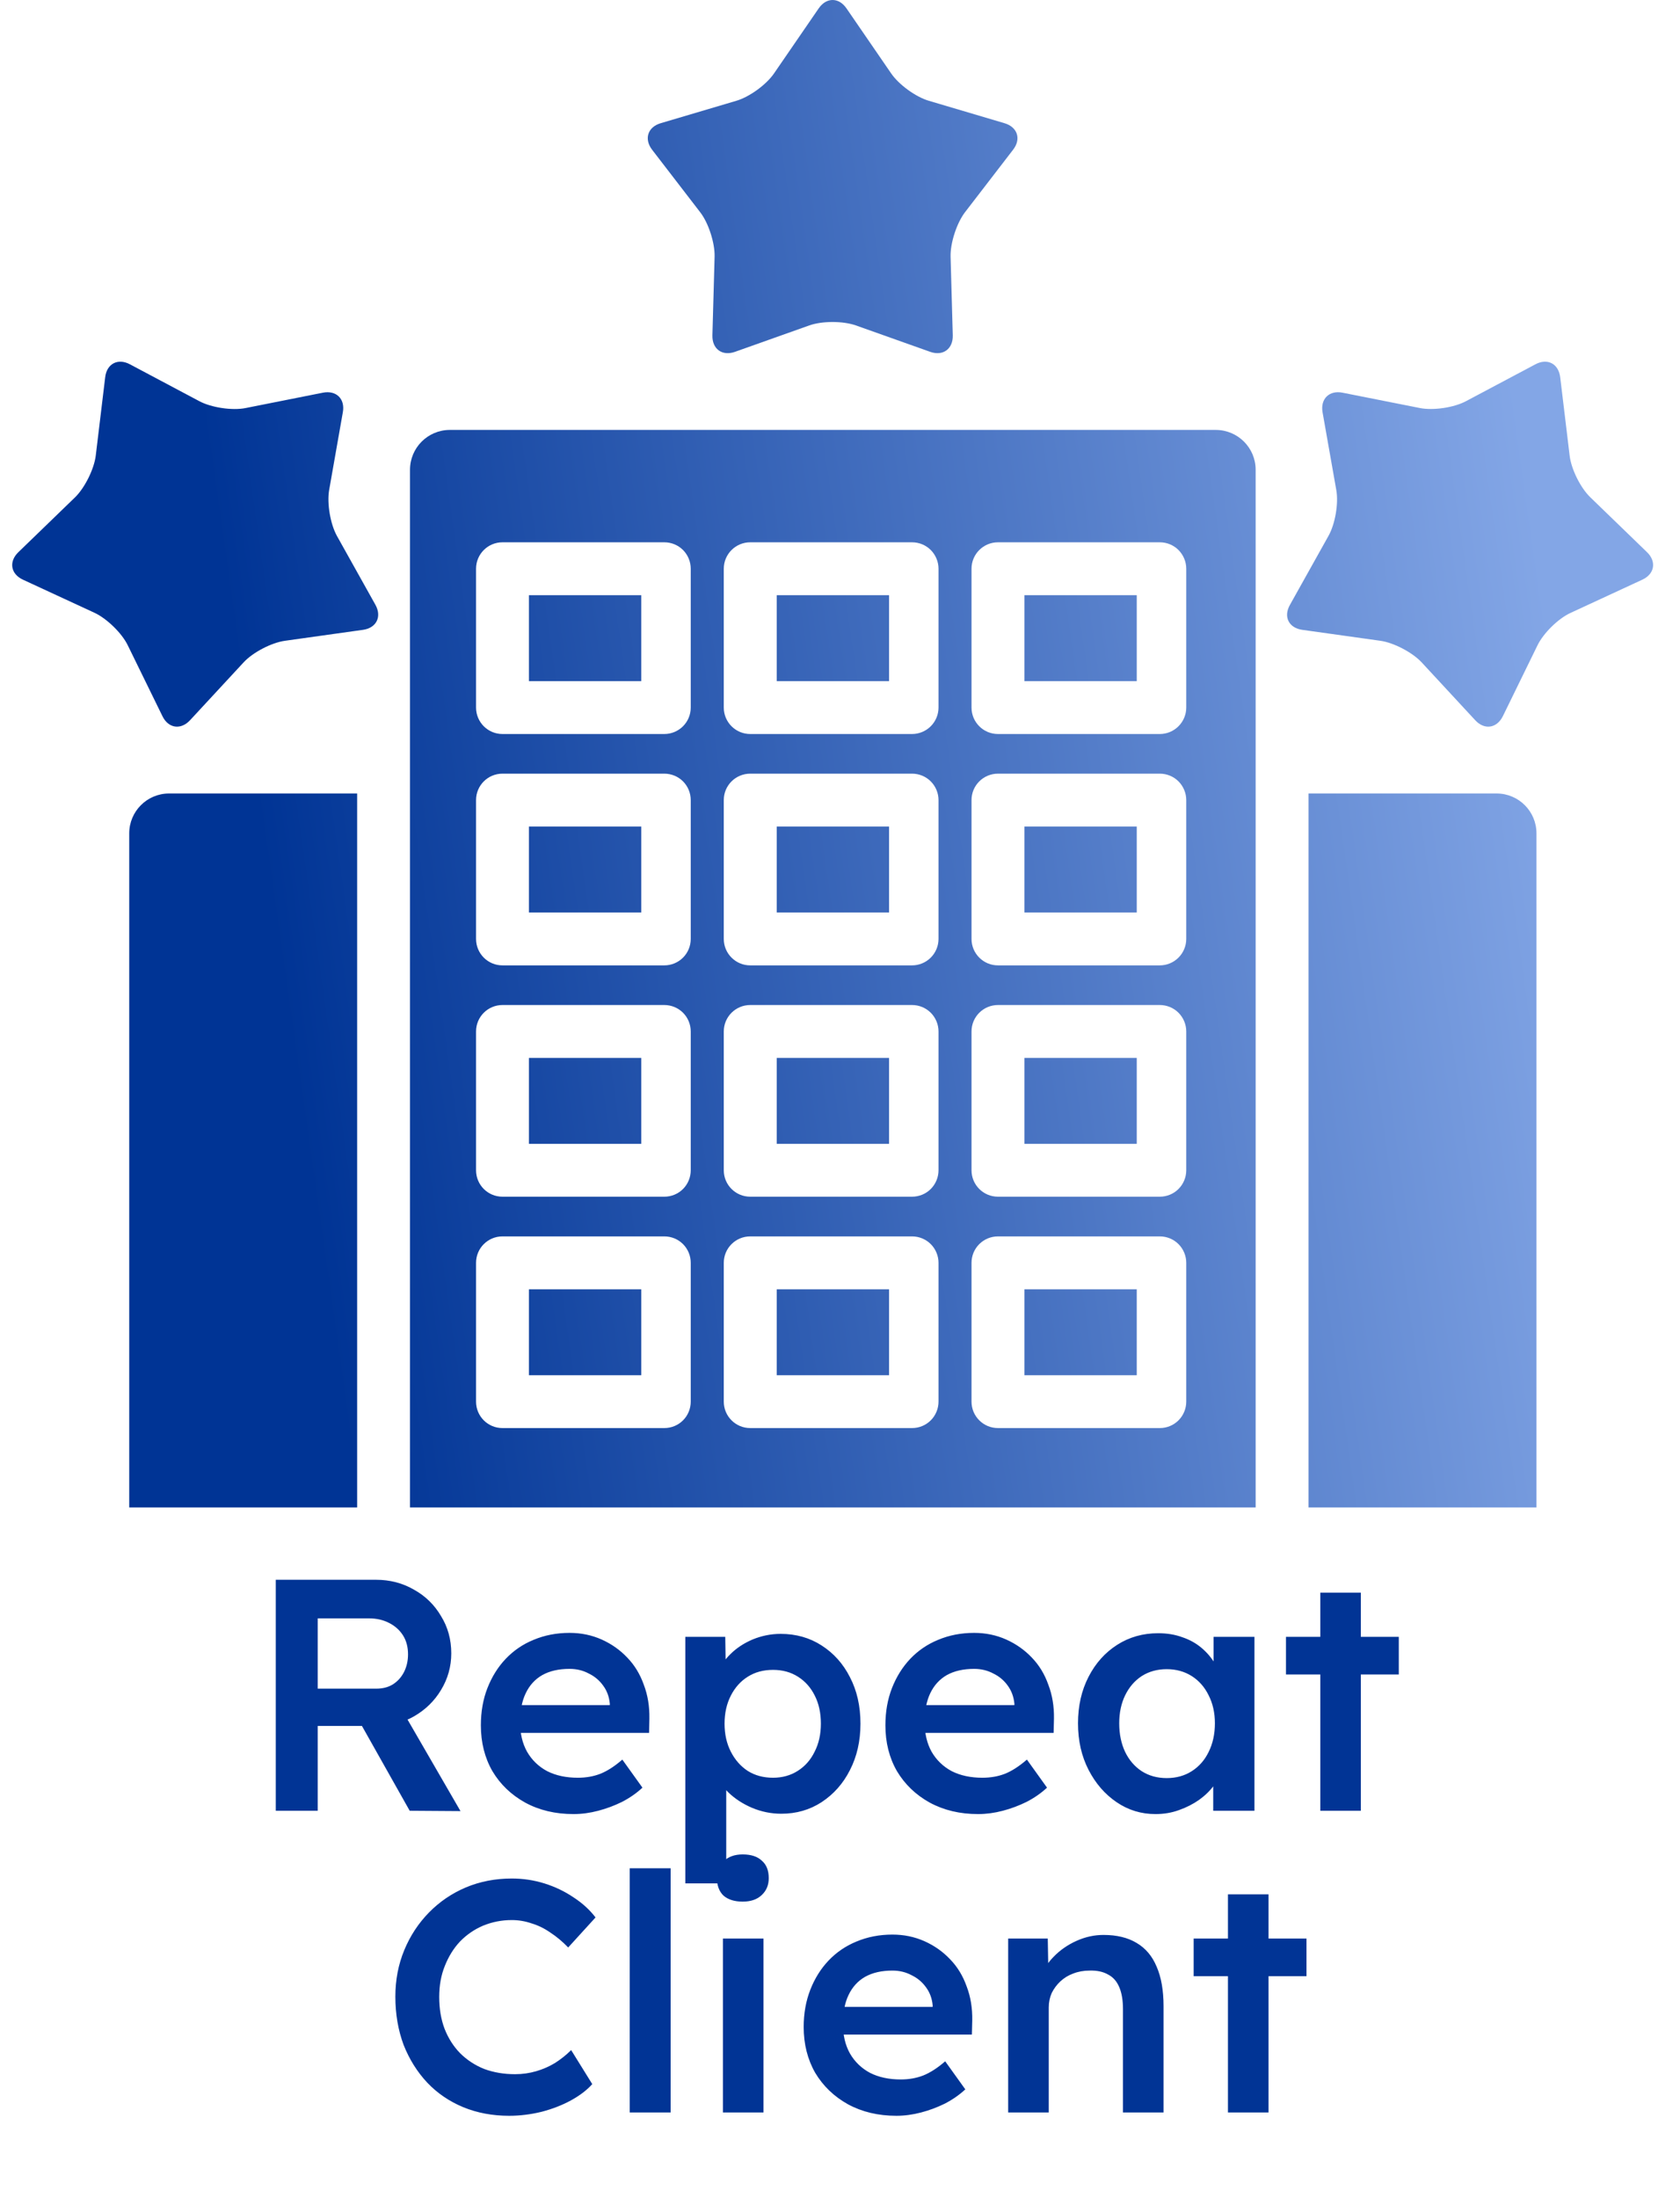 <svg width="39" height="51" viewBox="0 0 39 51" fill="none" xmlns="http://www.w3.org/2000/svg">
<path fill-rule="evenodd" clip-rule="evenodd" d="M16.589 5.951C16.596 5.638 16.449 5.175 16.255 4.925L15.138 3.474C14.947 3.224 15.036 2.947 15.339 2.858L17.095 2.338C17.398 2.249 17.79 1.964 17.968 1.704L19.005 0.195C19.183 -0.065 19.473 -0.065 19.651 0.195L20.688 1.704C20.866 1.964 21.258 2.249 21.561 2.338L23.317 2.858C23.62 2.947 23.712 3.224 23.518 3.474L22.401 4.925C22.21 5.175 22.06 5.635 22.067 5.951L22.118 7.781C22.126 8.097 21.889 8.268 21.594 8.163L19.868 7.55C19.57 7.445 19.084 7.445 18.788 7.55L17.062 8.163C16.764 8.268 16.53 8.097 16.538 7.781L16.589 5.951ZM30.231 14.613L32.044 14.867C32.355 14.91 32.787 15.137 33.001 15.366L34.246 16.71C34.46 16.942 34.748 16.899 34.888 16.616L35.692 14.972C35.83 14.689 36.176 14.348 36.464 14.218L38.126 13.449C38.411 13.317 38.46 13.029 38.233 12.81L36.917 11.537C36.69 11.318 36.474 10.883 36.438 10.57L36.219 8.752C36.181 8.439 35.924 8.304 35.646 8.451L34.03 9.309C33.752 9.457 33.271 9.528 32.963 9.467L31.166 9.111C30.858 9.05 30.649 9.253 30.702 9.564L31.021 11.369C31.077 11.68 30.995 12.158 30.84 12.433L29.946 14.032C29.788 14.309 29.918 14.569 30.231 14.613ZM2.195 14.218L0.532 13.449C0.247 13.317 0.199 13.029 0.428 12.81L1.744 11.537C1.968 11.318 2.185 10.883 2.223 10.57L2.442 8.752C2.478 8.439 2.737 8.304 3.015 8.452L4.631 9.31C4.909 9.457 5.39 9.529 5.698 9.468L7.495 9.111C7.806 9.05 8.015 9.254 7.959 9.564L7.641 11.369C7.587 11.68 7.669 12.159 7.821 12.433L8.715 14.032C8.868 14.307 8.74 14.569 8.427 14.613L6.615 14.867C6.301 14.911 5.871 15.135 5.657 15.366L4.412 16.71C4.196 16.942 3.908 16.899 3.771 16.616L2.966 14.972C2.829 14.689 2.48 14.351 2.195 14.218ZM10.438 9.975H28.228C28.737 9.978 29.149 10.39 29.149 10.9V34.974H9.518V10.9C9.518 10.39 9.929 9.978 10.438 9.975ZM15.856 32.954C15.971 32.839 16.035 32.682 16.035 32.52V29.299C16.035 29.137 15.971 28.98 15.856 28.865C15.741 28.75 15.585 28.686 15.422 28.686H11.664C11.325 28.686 11.051 28.96 11.051 29.299V32.52C11.051 32.859 11.325 33.133 11.664 33.133H15.422C15.585 33.133 15.741 33.069 15.856 32.954ZM15.856 27.586C15.971 27.471 16.035 27.314 16.035 27.152V23.931C16.035 23.769 15.971 23.612 15.856 23.497C15.741 23.382 15.585 23.318 15.422 23.318H11.664C11.325 23.318 11.051 23.592 11.051 23.931V27.152C11.051 27.491 11.325 27.765 11.664 27.765H15.422C15.585 27.765 15.741 27.701 15.856 27.586ZM15.856 22.218C15.971 22.103 16.035 21.947 16.035 21.784V18.563C16.035 18.401 15.971 18.244 15.856 18.129C15.741 18.014 15.585 17.95 15.422 17.95H11.664C11.325 17.95 11.051 18.224 11.051 18.563V21.784C11.051 22.123 11.325 22.398 11.664 22.398H15.422C15.585 22.398 15.741 22.333 15.856 22.218ZM15.856 16.85C15.971 16.735 16.035 16.579 16.035 16.416V13.195C16.035 13.033 15.971 12.877 15.856 12.761C15.741 12.646 15.585 12.582 15.422 12.582H11.664C11.325 12.582 11.051 12.857 11.051 13.195V16.416C11.051 16.755 11.325 17.03 11.664 17.03H15.422C15.585 17.03 15.741 16.965 15.856 16.85ZM21.607 32.954C21.722 32.839 21.787 32.682 21.787 32.52V29.299C21.787 29.137 21.722 28.98 21.607 28.865C21.492 28.75 21.336 28.686 21.173 28.686H17.416C17.077 28.686 16.802 28.96 16.802 29.299V32.52C16.802 32.859 17.077 33.133 17.416 33.133H21.173C21.336 33.133 21.492 33.069 21.607 32.954ZM21.607 27.586C21.722 27.471 21.787 27.314 21.787 27.152V23.931C21.787 23.769 21.722 23.612 21.607 23.497C21.492 23.382 21.336 23.318 21.173 23.318H17.416C17.077 23.318 16.802 23.592 16.802 23.931V27.152C16.802 27.491 17.077 27.765 17.416 27.765H21.173C21.336 27.765 21.492 27.701 21.607 27.586ZM21.607 22.218C21.722 22.103 21.787 21.947 21.787 21.784V18.563C21.787 18.401 21.722 18.244 21.607 18.129C21.492 18.014 21.336 17.95 21.173 17.95H17.416C17.077 17.95 16.802 18.224 16.802 18.563V21.784C16.802 22.123 17.077 22.398 17.416 22.398H21.173C21.336 22.398 21.492 22.333 21.607 22.218ZM21.607 16.85C21.722 16.735 21.787 16.579 21.787 16.416V13.195C21.787 13.033 21.722 12.877 21.607 12.761C21.492 12.646 21.336 12.582 21.173 12.582H17.416C17.077 12.582 16.802 12.857 16.802 13.195V16.416C16.802 16.755 17.077 17.03 17.416 17.03H21.173C21.336 17.03 21.492 16.965 21.607 16.85ZM27.358 32.954C27.473 32.839 27.538 32.682 27.538 32.52V29.299C27.538 29.137 27.473 28.98 27.358 28.865C27.243 28.75 27.087 28.686 26.924 28.686H23.167C22.828 28.686 22.553 28.96 22.553 29.299V32.52C22.553 32.859 22.828 33.133 23.167 33.133H26.924C27.087 33.133 27.243 33.069 27.358 32.954ZM27.358 27.586C27.473 27.471 27.538 27.314 27.538 27.152V23.931C27.538 23.769 27.473 23.612 27.358 23.497C27.243 23.382 27.087 23.318 26.924 23.318H23.167C22.828 23.318 22.553 23.592 22.553 23.931V27.152C22.553 27.491 22.828 27.765 23.167 27.765H26.924C27.087 27.765 27.243 27.701 27.358 27.586ZM27.358 22.218C27.473 22.103 27.538 21.947 27.538 21.784V18.563C27.538 18.401 27.473 18.244 27.358 18.129C27.243 18.014 27.087 17.95 26.924 17.95H23.167C22.828 17.95 22.553 18.224 22.553 18.563V21.784C22.553 22.123 22.828 22.398 23.167 22.398H26.924C27.087 22.398 27.243 22.333 27.358 22.218ZM27.358 16.85C27.473 16.735 27.538 16.579 27.538 16.416V13.195C27.538 13.033 27.473 12.877 27.358 12.761C27.243 12.646 27.087 12.582 26.924 12.582H23.167C22.828 12.582 22.553 12.857 22.553 13.195V16.416C22.553 16.755 22.828 17.03 23.167 17.03H26.924C27.087 17.03 27.243 16.965 27.358 16.85ZM20.639 13.809H18.031V15.803H20.639V13.809ZM20.639 19.177H18.031V21.171H20.639V19.177ZM14.887 24.545H12.279V26.539H14.887V24.545ZM12.279 29.913H14.887V31.907H12.279V29.913ZM12.279 13.809H14.887V15.803H12.279V13.809ZM20.639 29.913H18.031V31.907H20.639V29.913ZM23.781 29.913H26.389V31.907H23.781V29.913ZM14.887 19.177H12.279V21.171H14.887V19.177ZM18.031 24.545H20.639V26.539H18.031V24.545ZM23.781 13.809H26.389V15.803H23.781V13.809ZM30.377 18.41H34.748C35.257 18.413 35.668 18.826 35.668 19.335V34.974H30.377V18.41ZM23.781 24.545H26.389V26.539H23.781V24.545ZM3 34.974V19.335C3 18.826 3.411 18.413 3.92 18.41H8.291V34.974H3ZM23.781 19.177H26.389V21.171H23.781V19.177Z" fill="url(#paint0_linear_84_981)"/>
<path d="M6.402 42.012V36.653H8.73C9.051 36.653 9.345 36.729 9.61 36.882C9.876 37.03 10.085 37.234 10.238 37.495C10.396 37.75 10.476 38.038 10.476 38.36C10.476 38.666 10.396 38.95 10.238 39.21C10.085 39.465 9.876 39.669 9.61 39.822C9.35 39.97 9.056 40.044 8.73 40.044H7.375V42.012H6.402ZM9.511 42.012L8.148 39.593L9.174 39.401L10.69 42.02L9.511 42.012ZM7.375 39.179H8.737C8.885 39.179 9.013 39.146 9.12 39.08C9.233 39.008 9.319 38.911 9.381 38.789C9.442 38.666 9.472 38.531 9.472 38.383C9.472 38.215 9.434 38.069 9.358 37.947C9.281 37.824 9.174 37.727 9.036 37.656C8.898 37.584 8.74 37.548 8.561 37.548H7.375V39.179ZM13.314 42.089C12.89 42.089 12.515 41.999 12.189 41.821C11.867 41.642 11.614 41.4 11.431 41.093C11.252 40.782 11.163 40.427 11.163 40.029C11.163 39.713 11.214 39.424 11.316 39.164C11.418 38.904 11.558 38.679 11.737 38.49C11.921 38.296 12.137 38.148 12.388 38.046C12.643 37.939 12.921 37.885 13.222 37.885C13.488 37.885 13.735 37.936 13.965 38.038C14.195 38.141 14.394 38.281 14.562 38.459C14.731 38.633 14.858 38.842 14.945 39.087C15.037 39.327 15.08 39.59 15.075 39.876L15.068 40.205H11.798L11.622 39.562H14.279L14.156 39.692V39.524C14.141 39.365 14.09 39.228 14.003 39.11C13.916 38.988 13.804 38.893 13.666 38.827C13.534 38.756 13.386 38.72 13.222 38.72C12.972 38.72 12.76 38.768 12.587 38.865C12.418 38.962 12.291 39.103 12.204 39.286C12.117 39.465 12.074 39.69 12.074 39.96C12.074 40.221 12.127 40.448 12.235 40.642C12.347 40.836 12.502 40.986 12.702 41.093C12.906 41.196 13.143 41.246 13.414 41.246C13.602 41.246 13.776 41.216 13.934 41.155C14.092 41.093 14.264 40.984 14.447 40.825L14.914 41.476C14.777 41.604 14.618 41.714 14.44 41.806C14.266 41.892 14.082 41.961 13.888 42.012C13.694 42.063 13.503 42.089 13.314 42.089ZM15.909 43.697V37.977H16.836L16.851 38.896L16.69 38.827C16.721 38.669 16.808 38.521 16.951 38.383C17.093 38.24 17.267 38.125 17.471 38.038C17.68 37.952 17.897 37.908 18.122 37.908C18.479 37.908 18.796 37.998 19.072 38.176C19.352 38.355 19.572 38.6 19.73 38.911C19.893 39.223 19.975 39.583 19.975 39.991C19.975 40.394 19.893 40.754 19.73 41.07C19.572 41.382 19.352 41.629 19.072 41.813C18.796 41.992 18.485 42.081 18.137 42.081C17.903 42.081 17.675 42.035 17.456 41.943C17.241 41.851 17.058 41.731 16.905 41.583C16.757 41.435 16.665 41.28 16.629 41.116L16.859 41.009V43.697H15.909ZM17.946 41.246C18.16 41.246 18.352 41.193 18.52 41.086C18.689 40.979 18.819 40.831 18.911 40.642C19.008 40.453 19.056 40.236 19.056 39.991C19.056 39.746 19.01 39.531 18.918 39.348C18.826 39.159 18.696 39.011 18.528 38.904C18.359 38.796 18.165 38.743 17.946 38.743C17.721 38.743 17.525 38.796 17.356 38.904C17.193 39.006 17.063 39.151 16.966 39.34C16.869 39.529 16.82 39.746 16.82 39.991C16.82 40.236 16.869 40.453 16.966 40.642C17.063 40.831 17.193 40.979 17.356 41.086C17.525 41.193 17.721 41.246 17.946 41.246ZM22.706 42.089C22.282 42.089 21.907 41.999 21.58 41.821C21.258 41.642 21.006 41.4 20.822 41.093C20.643 40.782 20.554 40.427 20.554 40.029C20.554 39.713 20.605 39.424 20.707 39.164C20.809 38.904 20.95 38.679 21.128 38.49C21.312 38.296 21.529 38.148 21.779 38.046C22.034 37.939 22.312 37.885 22.614 37.885C22.879 37.885 23.127 37.936 23.356 38.038C23.586 38.141 23.785 38.281 23.954 38.459C24.122 38.633 24.25 38.842 24.336 39.087C24.428 39.327 24.472 39.59 24.467 39.876L24.459 40.205H21.189L21.013 39.562H23.67L23.548 39.692V39.524C23.532 39.365 23.481 39.228 23.395 39.11C23.308 38.988 23.196 38.893 23.058 38.827C22.925 38.756 22.777 38.72 22.614 38.72C22.363 38.72 22.152 38.768 21.978 38.865C21.81 38.962 21.682 39.103 21.595 39.286C21.509 39.465 21.465 39.69 21.465 39.96C21.465 40.221 21.519 40.448 21.626 40.642C21.738 40.836 21.894 40.986 22.093 41.093C22.297 41.196 22.535 41.246 22.805 41.246C22.994 41.246 23.168 41.216 23.326 41.155C23.484 41.093 23.655 40.984 23.839 40.825L24.306 41.476C24.168 41.604 24.01 41.714 23.831 41.806C23.657 41.892 23.474 41.961 23.28 42.012C23.086 42.063 22.894 42.089 22.706 42.089ZM26.824 42.089C26.493 42.089 26.191 41.997 25.921 41.813C25.65 41.629 25.433 41.379 25.27 41.063C25.107 40.746 25.025 40.386 25.025 39.983C25.025 39.58 25.107 39.22 25.27 38.904C25.433 38.587 25.655 38.34 25.936 38.161C26.217 37.982 26.533 37.893 26.886 37.893C27.09 37.893 27.276 37.923 27.445 37.985C27.613 38.041 27.761 38.123 27.889 38.23C28.016 38.337 28.121 38.459 28.203 38.597C28.289 38.735 28.348 38.883 28.379 39.041L28.172 38.988V37.977H29.121V42.012H28.164V41.047L28.386 41.009C28.351 41.147 28.284 41.282 28.187 41.415C28.095 41.543 27.978 41.657 27.835 41.76C27.697 41.856 27.542 41.936 27.368 41.997C27.2 42.058 27.018 42.089 26.824 42.089ZM27.085 41.254C27.304 41.254 27.498 41.201 27.667 41.093C27.835 40.986 27.965 40.838 28.057 40.649C28.154 40.455 28.203 40.233 28.203 39.983C28.203 39.738 28.154 39.521 28.057 39.332C27.965 39.144 27.835 38.995 27.667 38.888C27.498 38.781 27.304 38.727 27.085 38.727C26.865 38.727 26.671 38.781 26.503 38.888C26.34 38.995 26.212 39.144 26.12 39.332C26.028 39.521 25.982 39.738 25.982 39.983C25.982 40.233 26.028 40.455 26.12 40.649C26.212 40.838 26.34 40.986 26.503 41.093C26.671 41.201 26.865 41.254 27.085 41.254ZM30.65 42.012V36.951H31.591V42.012H30.65ZM29.853 38.85V37.977H32.472V38.85H29.853Z" fill="#013495"/>
<path d="M11.819 49.089C11.431 49.089 11.077 49.022 10.755 48.89C10.434 48.757 10.155 48.568 9.921 48.323C9.686 48.073 9.502 47.779 9.369 47.443C9.242 47.101 9.178 46.728 9.178 46.325C9.178 45.937 9.247 45.577 9.385 45.245C9.522 44.913 9.714 44.622 9.959 44.372C10.204 44.122 10.49 43.928 10.816 43.79C11.143 43.653 11.498 43.584 11.881 43.584C12.141 43.584 12.394 43.622 12.639 43.698C12.884 43.775 13.108 43.882 13.312 44.02C13.517 44.153 13.688 44.308 13.825 44.487L13.19 45.184C13.057 45.046 12.919 44.931 12.777 44.839C12.639 44.742 12.493 44.671 12.34 44.625C12.192 44.574 12.039 44.548 11.881 44.548C11.646 44.548 11.424 44.592 11.214 44.678C11.01 44.765 10.832 44.888 10.678 45.046C10.53 45.204 10.413 45.393 10.326 45.613C10.239 45.827 10.196 46.067 10.196 46.332C10.196 46.603 10.237 46.848 10.319 47.067C10.405 47.287 10.525 47.476 10.678 47.634C10.837 47.792 11.023 47.915 11.238 48.002C11.457 48.083 11.697 48.124 11.957 48.124C12.126 48.124 12.289 48.101 12.447 48.055C12.605 48.009 12.751 47.945 12.884 47.864C13.021 47.777 13.146 47.677 13.259 47.565L13.749 48.354C13.626 48.492 13.463 48.617 13.259 48.729C13.055 48.841 12.825 48.931 12.57 48.997C12.32 49.058 12.069 49.089 11.819 49.089ZM14.619 49.012V43.346H15.568V49.012H14.619ZM16.782 49.012V44.977H17.724V49.012H16.782ZM17.241 44.12C17.052 44.12 16.904 44.074 16.797 43.982C16.695 43.885 16.644 43.749 16.644 43.576C16.644 43.413 16.698 43.28 16.805 43.178C16.912 43.076 17.058 43.025 17.241 43.025C17.435 43.025 17.583 43.073 17.685 43.17C17.793 43.262 17.846 43.397 17.846 43.576C17.846 43.734 17.793 43.864 17.685 43.966C17.578 44.069 17.43 44.12 17.241 44.12ZM20.809 49.089C20.385 49.089 20.01 48.999 19.683 48.821C19.362 48.642 19.109 48.4 18.925 48.093C18.747 47.782 18.657 47.427 18.657 47.029C18.657 46.713 18.709 46.424 18.811 46.164C18.913 45.904 19.053 45.679 19.232 45.49C19.416 45.296 19.633 45.148 19.883 45.046C20.138 44.939 20.416 44.885 20.717 44.885C20.983 44.885 21.23 44.936 21.46 45.038C21.69 45.141 21.889 45.281 22.057 45.459C22.226 45.633 22.353 45.842 22.44 46.087C22.532 46.327 22.575 46.59 22.57 46.876L22.562 47.205H19.293L19.117 46.562H21.774L21.651 46.692V46.524C21.636 46.365 21.585 46.228 21.498 46.11C21.411 45.988 21.299 45.893 21.161 45.827C21.029 45.756 20.881 45.72 20.717 45.72C20.467 45.72 20.255 45.768 20.082 45.865C19.913 45.962 19.786 46.103 19.699 46.286C19.612 46.465 19.569 46.69 19.569 46.96C19.569 47.221 19.622 47.448 19.73 47.642C19.842 47.836 19.997 47.986 20.197 48.093C20.401 48.196 20.638 48.246 20.909 48.246C21.098 48.246 21.271 48.216 21.429 48.155C21.587 48.093 21.759 47.984 21.942 47.825L22.409 48.476C22.271 48.604 22.113 48.714 21.935 48.806C21.761 48.892 21.577 48.961 21.383 49.012C21.189 49.063 20.998 49.089 20.809 49.089ZM23.404 49.012V44.977H24.323L24.338 45.804L24.162 45.896C24.213 45.712 24.313 45.546 24.461 45.398C24.609 45.245 24.785 45.123 24.989 45.031C25.193 44.939 25.403 44.893 25.617 44.893C25.923 44.893 26.178 44.954 26.383 45.077C26.592 45.199 26.748 45.383 26.85 45.628C26.957 45.873 27.011 46.179 27.011 46.547V49.012H26.069V46.616C26.069 46.411 26.041 46.243 25.985 46.11C25.928 45.972 25.842 45.873 25.724 45.812C25.607 45.745 25.464 45.715 25.295 45.72C25.158 45.72 25.03 45.743 24.913 45.789C24.8 45.83 24.701 45.891 24.614 45.972C24.532 46.049 24.466 46.138 24.415 46.24C24.369 46.343 24.346 46.455 24.346 46.577V49.012H23.879C23.787 49.012 23.7 49.012 23.619 49.012C23.542 49.012 23.471 49.012 23.404 49.012ZM28.506 49.012V43.951H29.448V49.012H28.506ZM27.71 45.85V44.977H30.329V45.85H27.71Z" fill="#013495"/>
<defs>
<linearGradient id="paint0_linear_84_981" x1="34.804" y1="6.409" x2="4.816" y2="10.668" gradientUnits="userSpaceOnUse">
<stop stop-color="#83A6E6"/>
<stop offset="1" stop-color="#003495"/>
</linearGradient>
</defs>
</svg>
